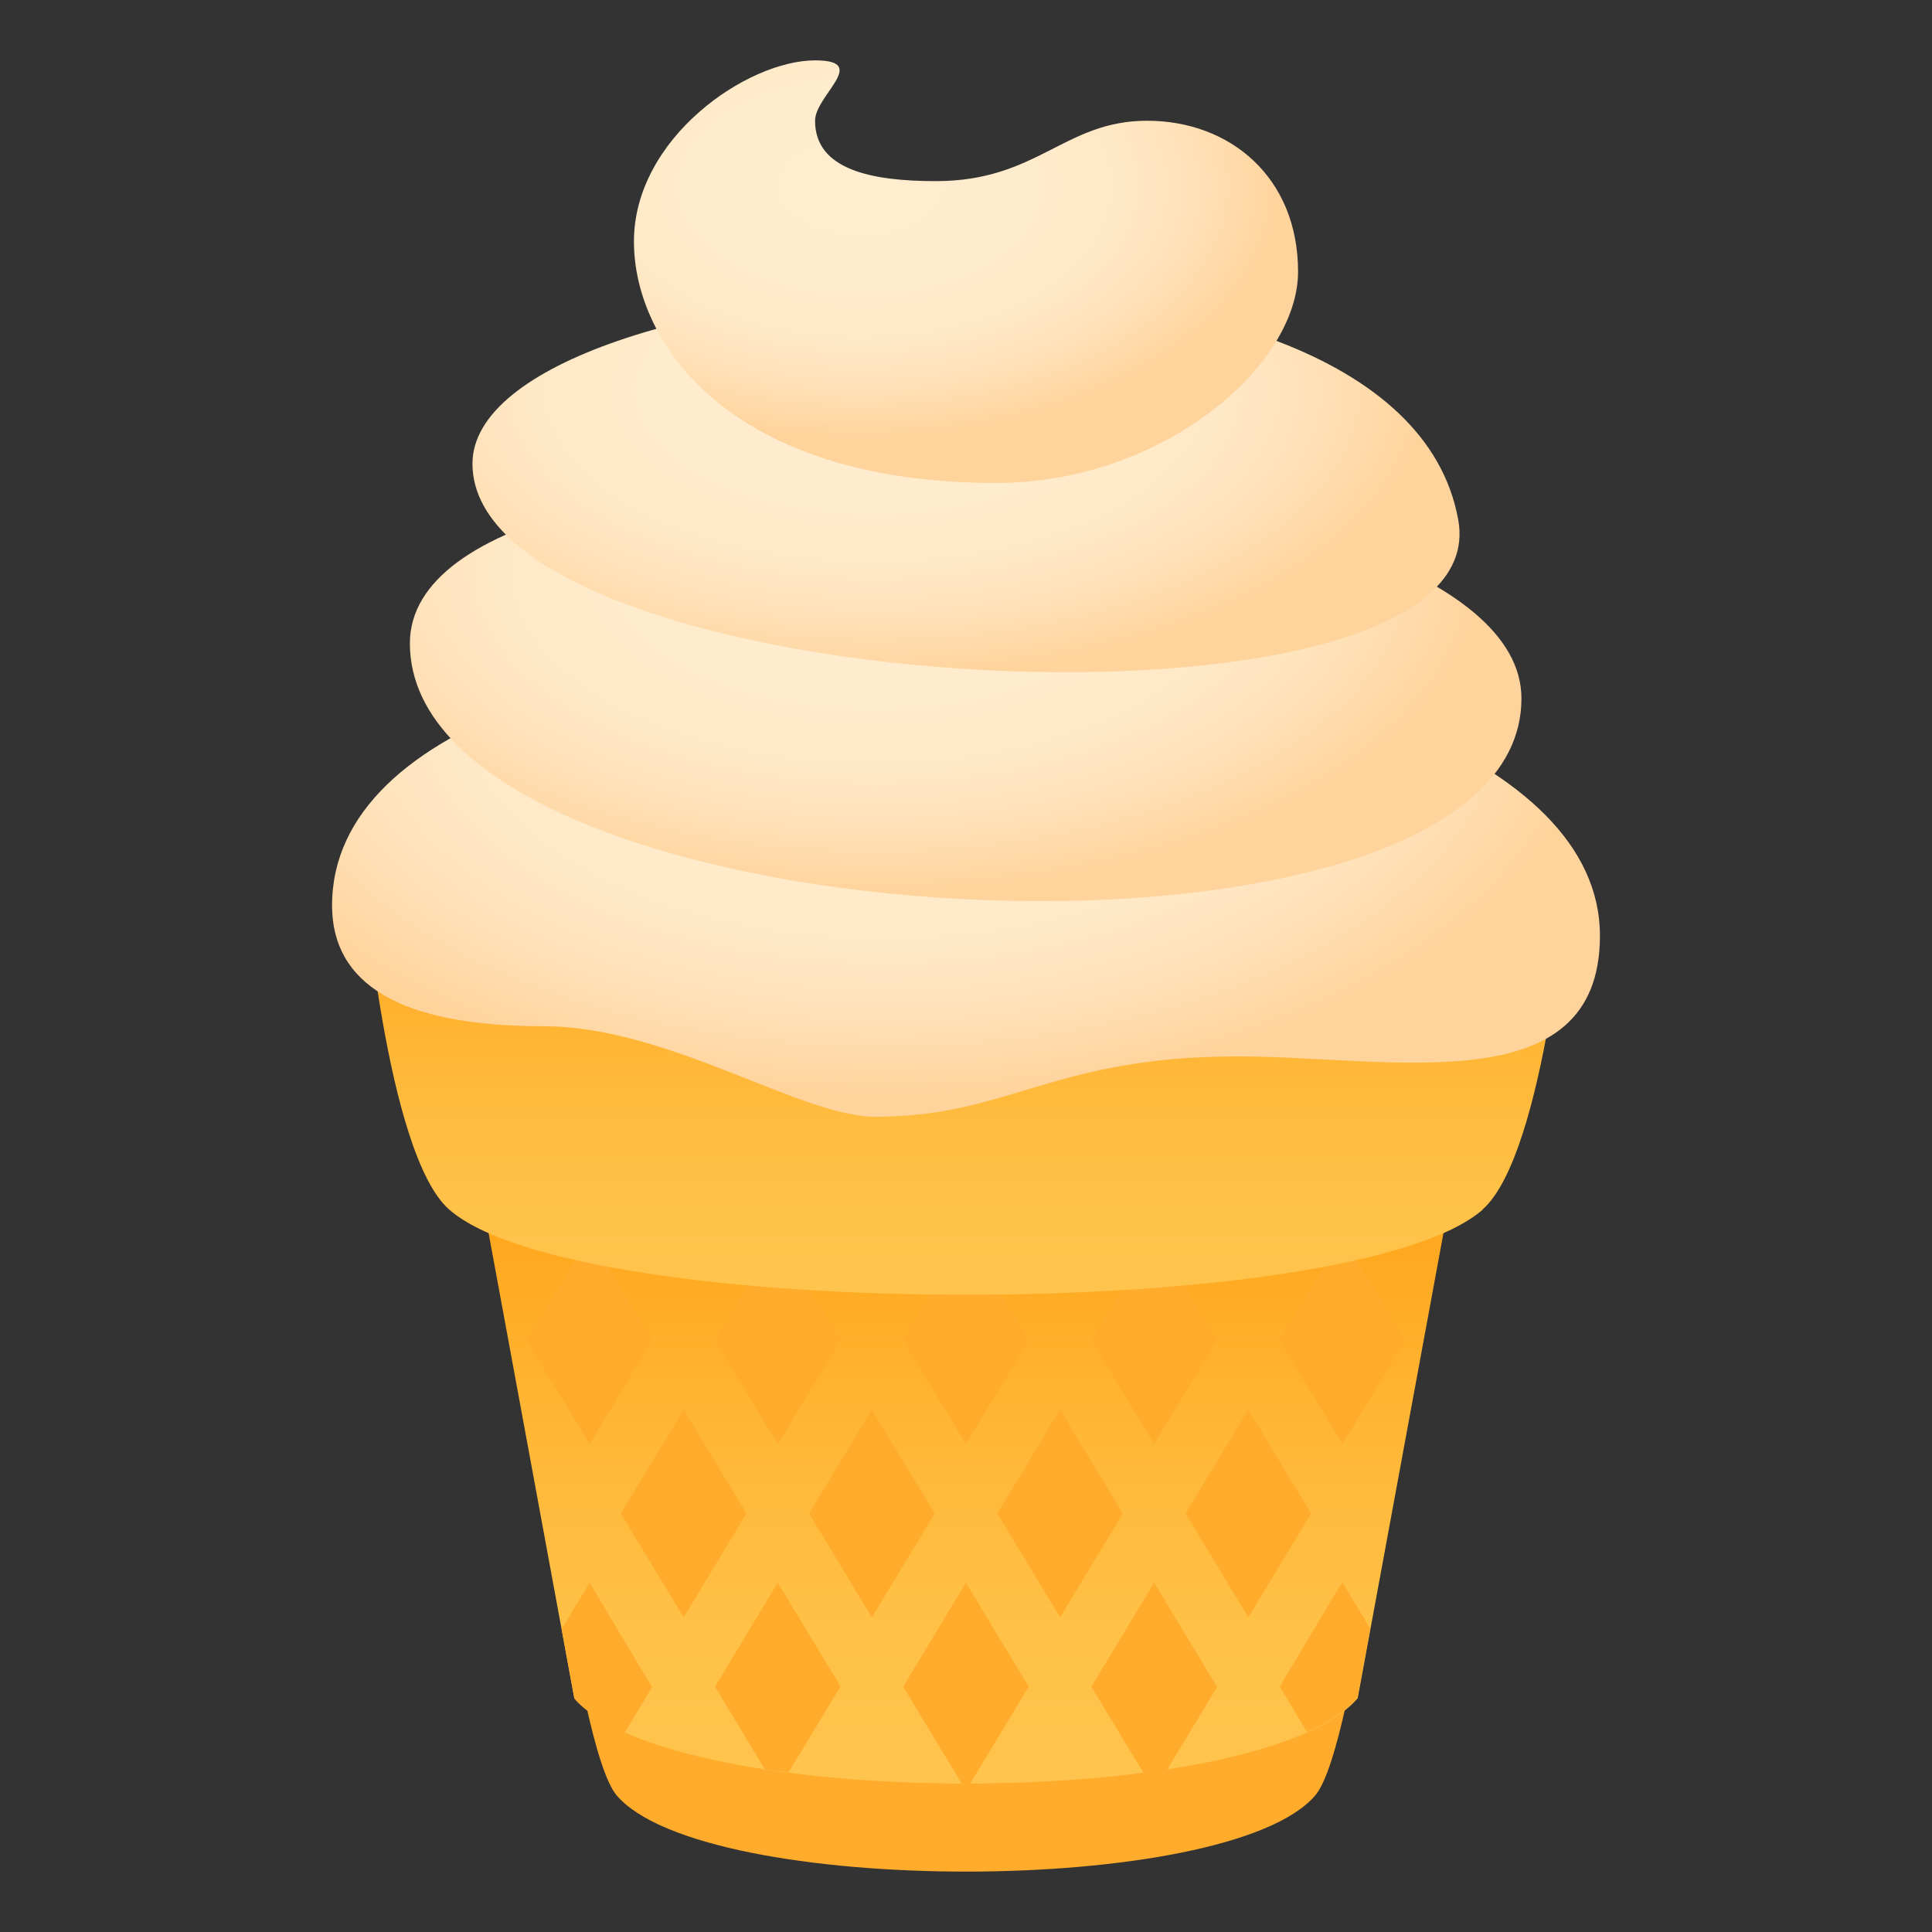 <svg xmlns="http://www.w3.org/2000/svg" xmlns:xlink="http://www.w3.org/1999/xlink" viewBox="0 0 64 64"><rect x="0" y="0" width="64" height="64" fill="#333333" stroke="none"/><linearGradient id="A" gradientUnits="userSpaceOnUse"><stop offset="0" stop-color="#ffc44d"/><stop offset=".25" stop-color="#ffc147"/><stop offset=".57" stop-color="#ffb737"/><stop offset=".927" stop-color="#ffa71d"/><stop offset="1" stop-color="#ffa317"/></linearGradient><linearGradient id="B" x1="32.001" x2="32.001" xlink:href="#A" y1="59.082" y2="39.188"/><linearGradient id="C" x1="32.001" x2="32.001" xlink:href="#A" y1="42.891" y2="28.997"/><linearGradient id="D" gradientUnits="userSpaceOnUse"><stop offset="0" stop-color="#ffedcf"/><stop offset=".409" stop-color="#ffeccd"/><stop offset=".628" stop-color="#ffe8c5"/><stop offset=".802" stop-color="#ffe1b7"/><stop offset=".951" stop-color="#ffd7a4"/><stop offset="1" stop-color="#ffd39c"/></linearGradient><radialGradient id="E" cx="29.333" cy="23.672" gradientTransform="matrix(1 0 0 .554 0 10.218)" r="23.295" xlink:href="#D"/><radialGradient id="F" cx="28.999" cy="19.246" gradientTransform="matrix(1 0 0 .528 0 8.75)" r="20.057" xlink:href="#D"/><radialGradient id="G" cx="28.999" cy="13.284" gradientTransform="matrix(1 0 0 .516 0 6.097)" r="18.23" xlink:href="#D"/><radialGradient id="H" cx="28.5" cy="6.495" gradientTransform="matrix(1 0 0 .599 0 2.274)" r="13.876" xlink:href="#D"/><path d="M43.564 59.482c-2.89 3.356-20.238 3.356-23.13 0-1.414-1.645-2.803-15.215-2.803-15.215h28.738c.001.001-1.388 13.57-2.804 15.215z" fill="#ffab2b"/><path d="M44.975 56.256c-3.244 3.768-22.705 3.768-25.95 0L15.88 39.188h32.242z" fill="url(#B)"/><path d="M26.805 50.135l2.076 3.443 2.08-3.443-2.08-3.443zm-6.237 0l2.08 3.443 2.077-3.443-2.077-3.443zm5.196-9.18l-2.078 3.442 2.078 3.444 2.078-3.444zm-6.235 0l-2.078 3.442 2.078 3.444 2.078-3.444zm12.47 0l-2.08 3.442L32 47.84l2.078-3.444zM25.764 52.43l-2.078 3.442 1.652 2.737.785.1 1.72-2.85zm-6.234 0l-.926 1.535.422 2.3c.363.424.943.797 1.672 1.125l.9-1.5zM32 52.43l-2.08 3.442 1.938 3.208h.285l1.934-3.208zm1.037-2.296l2.08 3.443 2.078-3.443-2.078-3.443zm6.236 0l2.08 3.443 2.078-3.443-2.078-3.443zm-1.04-9.18l-2.078 3.442 2.078 3.444 2.08-3.444zm6.237 0l-2.08 3.442 2.08 3.444 2.078-3.444zM38.234 52.43l-2.078 3.442 1.72 2.85.785-.1 1.654-2.737zm4.16 3.443l.9 1.5c.73-.328 1.307-.7 1.672-1.125l.422-2.3-.926-1.535z" fill="#ffab2b"/><path d="M49.123 40.065c-4.283 3.767-29.965 3.767-34.246 0-2.096-1.845-2.832-11.07-2.832-11.07h39.9s-.738 9.225-2.832 11.07z" fill="url(#C)"/><path d="M53 30.995c0 5.583-6.918 4-12 4-6.125 0-7.584 2-12 2-2.48 0-6.857-3-11-3-4.775 0-7-1.417-7-4 0-12.33 42-10.998 42 1z" fill="url(#E)"/><path d="M50.4 23.138c0 10.085-36.822 8.26-36.822-1.825 0-8.456 36.822-6.63 36.822 1.825z" fill="url(#F)"/><path d="m48.307 17.224c1.404 7.804-32.656 6.064-32.656-1.863-.001-6.648 30.662-9.22 32.656 1.863z" fill="url(#G)"/><path d="M27 2c-2.25 0-6 2.575-6 6s3.25 8 12 8c5.5 0 10-3.875 10-7s-2.25-5-5-5-3.625 2-7 2c-2.125 0-4-.375-4-2 0-.845 1.828-2 0-2z" fill="url(#H)"/></svg>